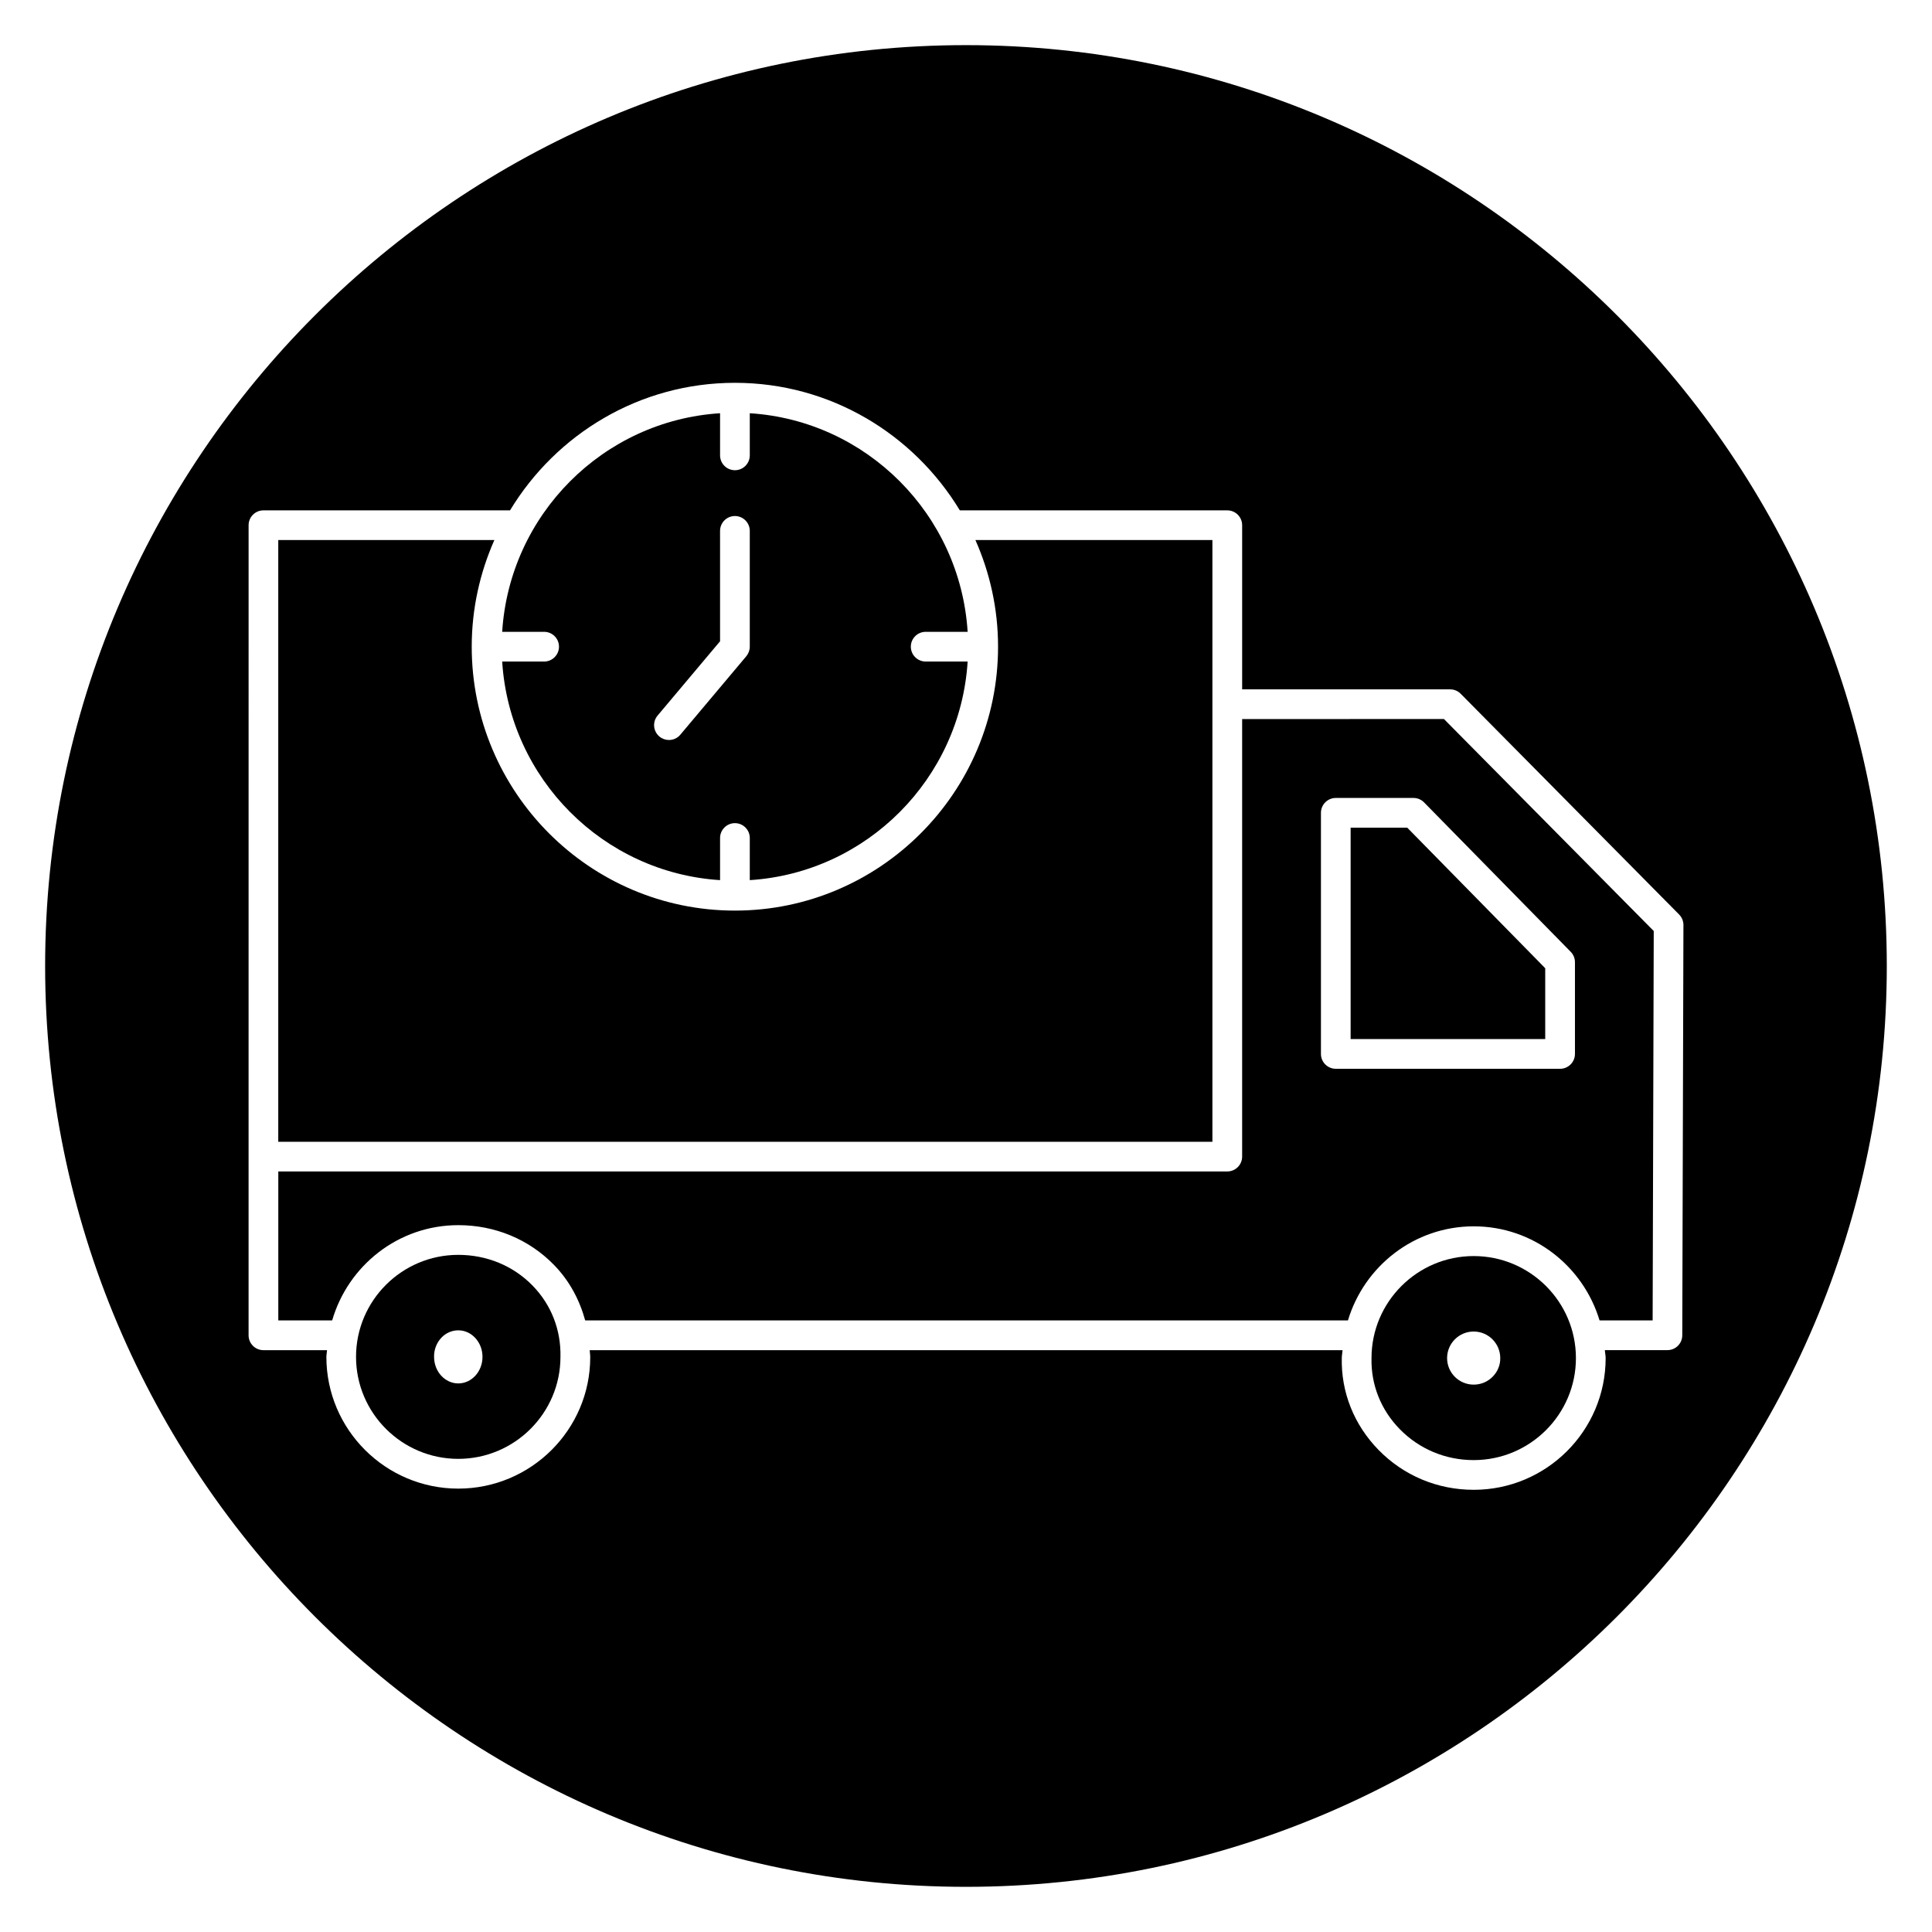 <?xml version="1.0" encoding="UTF-8"?>
<!-- Uploaded to: ICON Repo, www.svgrepo.com, Generator: ICON Repo Mixer Tools -->
<svg fill="#000000" width="800px" height="800px" version="1.1" viewBox="144 144 512 512" xmlns="http://www.w3.org/2000/svg">
 <g>
  <path d="m465.3 330.62v-43.5h-62.805c3.832 8.652 6 18.199 6 28.262 0 38.566-31.293 69.934-69.738 69.934-38.461 0-69.746-31.371-69.746-69.934 0-10.059 2.172-19.609 6-28.262h-57.27v159.46h247.56z"/>
  <path d="m265.44 476.55c-14.934 0-27.086 12.129-27.086 27.031 0 14.902 12.156 27.031 27.086 27.031 14.934 0 27.086-12.129 27.086-27.031 0.164-7.156-2.457-13.832-7.383-18.879-5.125-5.258-12.129-8.152-19.703-8.152zm0.008 34.07c-3.535 0-6.414-3.156-6.414-7.039-0.047-1.891 0.684-3.793 2-5.141 1.188-1.219 2.762-1.891 4.426-1.891 3.535 0 6.406 3.156 6.406 7.039s-2.883 7.031-6.418 7.031z"/>
  <path d="m534.55 476.87c-14.934 0-27.086 12.129-27.086 27.039-0.164 7.055 2.481 13.699 7.469 18.812 5.172 5.297 12.137 8.219 19.617 8.219 14.934 0 27.086-12.129 27.086-27.031 0.004-14.906-12.152-27.039-27.086-27.039zm5.047 31.945c-1.34 1.371-3.133 2.125-5.062 2.125-3.883 0-7.039-3.148-7.039-7.031s3.148-7.039 7.039-7.039c3.891 0 7.047 3.156 7.047 7.039 0.039 1.781-0.664 3.555-1.984 4.906z"/>
  <path d="m288.2 311.44c2.172 0 3.938 1.762 3.938 3.938 0 2.172-1.762 3.938-3.938 3.938h-11.117c1.961 31.07 26.766 55.961 57.742 57.93v-11.164c0-2.172 1.762-3.938 3.938-3.938 2.172 0 3.938 1.762 3.938 3.938v11.164c30.977-1.969 55.773-26.859 57.734-57.93h-11.117c-2.172 0-3.938-1.762-3.938-3.938 0-2.172 1.762-3.938 3.938-3.938h11.117c-1.961-31.07-26.758-55.961-57.734-57.93v11.164c0 2.172-1.762 3.938-3.938 3.938-2.172 0-3.938-1.762-3.938-3.938v-11.164c-30.977 1.969-55.781 26.859-57.742 57.93zm30.062 22.199 16.562-19.695v-29.254c0-2.172 1.762-3.938 3.938-3.938 2.172 0 3.938 1.762 3.938 3.938v30.684c0 0.93-0.332 1.82-0.922 2.535l-17.484 20.797c-0.781 0.93-1.891 1.402-3.016 1.402-0.898 0-1.793-0.309-2.527-0.922-1.668-1.398-1.887-3.879-0.488-5.547z"/>
  <path d="m400 155.96c-134.57 0-244.04 109.48-244.04 244.04 0 134.55 109.47 244.03 244.03 244.03s244.03-109.48 244.03-244.03c0.004-134.56-109.46-244.04-244.03-244.04zm185.88 345.84h-16.578c0.039 0.707 0.211 1.387 0.211 2.109 0 19.246-15.68 34.906-34.961 34.906-9.621 0-18.586-3.762-25.254-10.598-6.481-6.644-9.934-15.312-9.707-24.402 0-0.684 0.164-1.332 0.203-2.008h-199.52c0.023 0.629 0.156 1.242 0.141 1.883 0 19.152-15.68 34.809-34.961 34.809-19.277 0-34.961-15.656-34.961-34.906 0-0.613 0.148-1.18 0.18-1.785h-16.859c-2.172 0-3.938-1.762-3.938-3.938v-47.352l0.004-167.33c0-2.172 1.762-3.938 3.938-3.938h65.344c12.242-20.223 34.336-33.801 59.605-33.801 25.262 0 47.359 13.586 59.598 33.801h70.879c2.172 0 3.938 1.762 3.938 3.938v43.5h55.121c1.055 0 2.062 0.418 2.793 1.164l57.891 58.504c0.73 0.738 1.141 1.738 1.141 2.777l-0.309 108.73c-0.004 2.176-1.758 3.934-3.934 3.934z"/>
  <path d="m501.93 363.34v56.023h51.57v-18.773l-36.566-37.25z"/>
  <path d="m473.18 334.56v115.95c0 2.172-1.762 3.938-3.938 3.938h-251.49v39.477h14.273c4.227-14.531 17.531-25.246 33.434-25.246 9.707 0 18.711 3.738 25.34 10.523 4.078 4.172 6.785 9.25 8.281 14.719h202.14c4.312-14.344 17.547-24.93 33.348-24.93 15.785 0 29 10.562 33.332 24.93h14.066l0.293-103.19-55.602-56.184zm88.199 64.426v24.316c0 2.172-1.762 3.938-3.938 3.938h-59.441c-2.172 0-3.938-1.762-3.938-3.938v-63.898c0-2.172 1.762-3.938 3.938-3.938h20.594c1.055 0 2.07 0.426 2.801 1.18l38.848 39.582c0.727 0.734 1.137 1.727 1.137 2.758z"/>
 </g>
</svg>